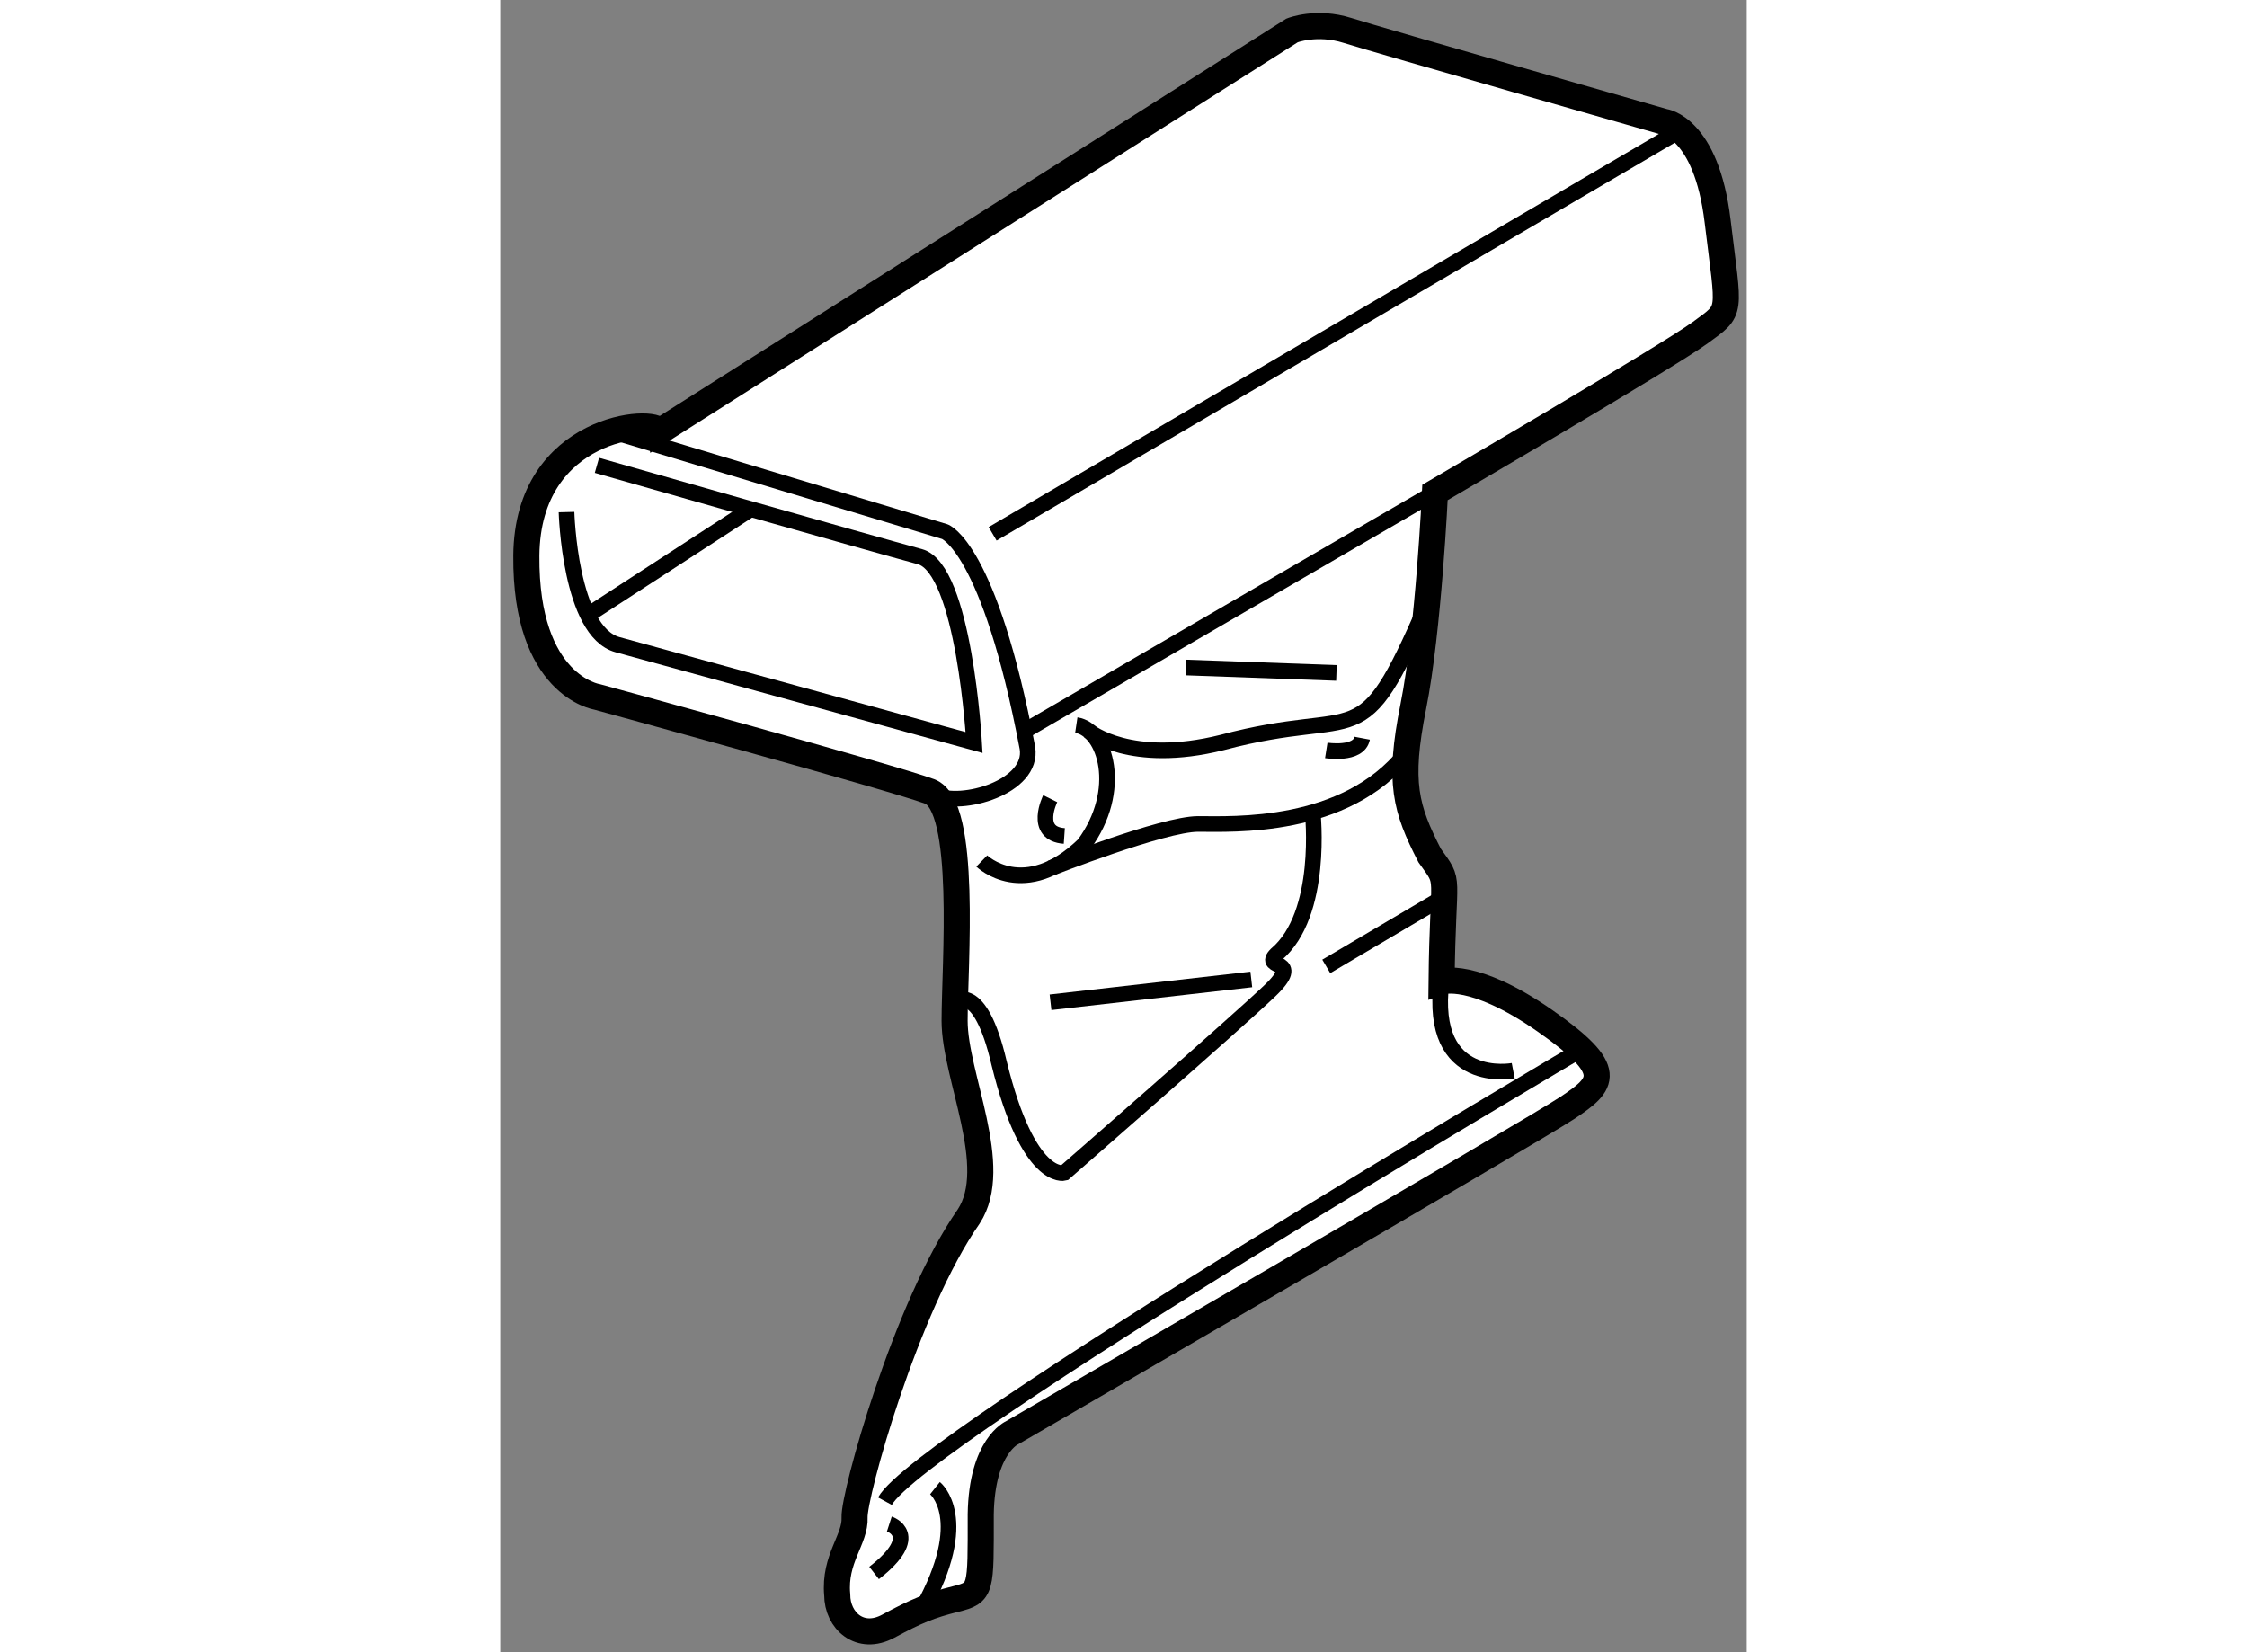 <?xml version="1.0" encoding="utf-8"?>
<!-- Generator: Adobe Illustrator 15.1.0, SVG Export Plug-In . SVG Version: 6.00 Build 0)  -->
<!DOCTYPE svg PUBLIC "-//W3C//DTD SVG 1.1//EN" "http://www.w3.org/Graphics/SVG/1.1/DTD/svg11.dtd">
<svg version="1.1" xmlns="http://www.w3.org/2000/svg" xmlns:xlink="http://www.w3.org/1999/xlink" x="0px" y="0px" width="244.8px"
	 height="180px" viewBox="115.746 72.138 23.891 31.668" enable-background="new 0 0 244.8 180" xml:space="preserve">
	
<rect x="115.746" y="72.138" width="23.891" height="31.668" fill="#808080" stroke="none"/>
	
<g><path fill="#FFFFFF" stroke="#000000" stroke-width="0.5" d="M118.797,80.41l12.125-7.688c0,0,0.469-0.188,1.063,0
			s6.063,1.75,6.063,1.75s0.813,0.094,1.031,1.906s0.292,1.678-0.333,2.136s-5.084,3.063-5.084,3.063s-0.124,2.646-0.416,4.104
			c-0.292,1.458-0.146,1.958,0.313,2.854c0.417,0.584,0.251,0.25,0.229,2.417c0,0,0.604-0.208,1.979,0.75s1.125,1.209,0.438,1.667
			s-10.646,6.229-10.646,6.229s-0.583,0.25-0.604,1.563c0,1.458,0.021,1.5-0.479,1.625s-0.751,0.229-1.293,0.521
			c-0.541,0.292-0.979-0.104-0.979-0.604c-0.063-0.688,0.354-1.062,0.333-1.479s0.979-4.041,2.188-5.771
			c0.625-0.958-0.271-2.688-0.271-3.75s0.25-4.125-0.479-4.396c-0.73-0.271-6.375-1.812-6.375-1.812s-1.375-0.208-1.354-2.708
			S118.745,80.138,118.797,80.41z"></path><path fill="none" stroke="#000000" stroke-width="0.3" d="M117.89,80.408l6.376,1.92c0,0,0.854,0.291,1.584,4.146
			c0.121,0.753-1.271,1.146-1.773,0.899"></path><path fill="none" stroke="#000000" stroke-width="0.3" d="M117.016,81.953c0,0,0.062,2.292,0.979,2.542s6.833,1.875,6.833,1.875
			s-0.188-3.333-1.041-3.563c-0.855-0.229-6.188-1.75-6.188-1.75"></path><line fill="none" stroke="#000000" stroke-width="0.3" x1="117.423" y1="83.927" x2="120.549" y2="81.896"></line><line fill="none" stroke="#000000" stroke-width="0.3" x1="125.183" y1="82.37" x2="138.364" y2="74.638"></line><line fill="none" stroke="#000000" stroke-width="0.3" x1="133.661" y1="81.577" x2="125.786" y2="86.153"></line><path fill="none" stroke="#000000" stroke-width="0.3" d="M124.975,88.641c0,0,0.812,0.791,1.957-0.313
			c0.771-1.042,0.417-2.208-0.145-2.292"></path><path fill="none" stroke="#000000" stroke-width="0.3" d="M126.287,87.446c0,0-0.334,0.673,0.27,0.715"></path><path fill="none" stroke="#000000" stroke-width="0.3" d="M126.293,88.78c0,0,2.159-0.849,2.827-0.849
			c0.666,0,2.814,0.113,3.99-1.36"></path><path fill="none" stroke="#000000" stroke-width="0.3" d="M127.032,86.153c0,0,0.796,0.654,2.546,0.217
			c2.716-0.724,2.63,0.354,3.93-2.656"></path><line fill="none" stroke="#000000" stroke-width="0.3" x1="128.891" y1="84.932" x2="131.773" y2="85.036"></line><path fill="none" stroke="#000000" stroke-width="0.3" d="M131.578,86.521c0,0,0.625,0.099,0.688-0.234"></path><line fill="none" stroke="#000000" stroke-width="0.3" x1="131.578" y1="90.661" x2="133.836" y2="89.328"></line><line fill="none" stroke="#000000" stroke-width="0.3" x1="126.293" y1="91.349" x2="130.141" y2="90.911"></line><path fill="none" stroke="#000000" stroke-width="0.3" d="M131.317,87.707c0,0,0.219,1.953-0.697,2.725
			c-0.292,0.292,0.541,0.063-0.125,0.698c-0.667,0.636-3.938,3.489-3.938,3.489s-0.688,0.188-1.25-2.104
			c-0.375-1.604-0.848-1.167-0.848-1.167"></path><path fill="none" stroke="#000000" stroke-width="0.3" d="M135.161,92.661c0,0-1.623,0.312-1.374-1.709"></path><path fill="none" stroke="#000000" stroke-width="0.3" d="M136.464,92.256c0,0-12.698,7.468-13.345,8.655"></path><path fill="none" stroke="#000000" stroke-width="0.3" d="M123.203,101.349c0,0,0.646,0.209-0.292,0.938"></path><path fill="none" stroke="#000000" stroke-width="0.3" d="M124.078,100.661c0,0,0.727,0.577-0.252,2.33"></path></g>


</svg>